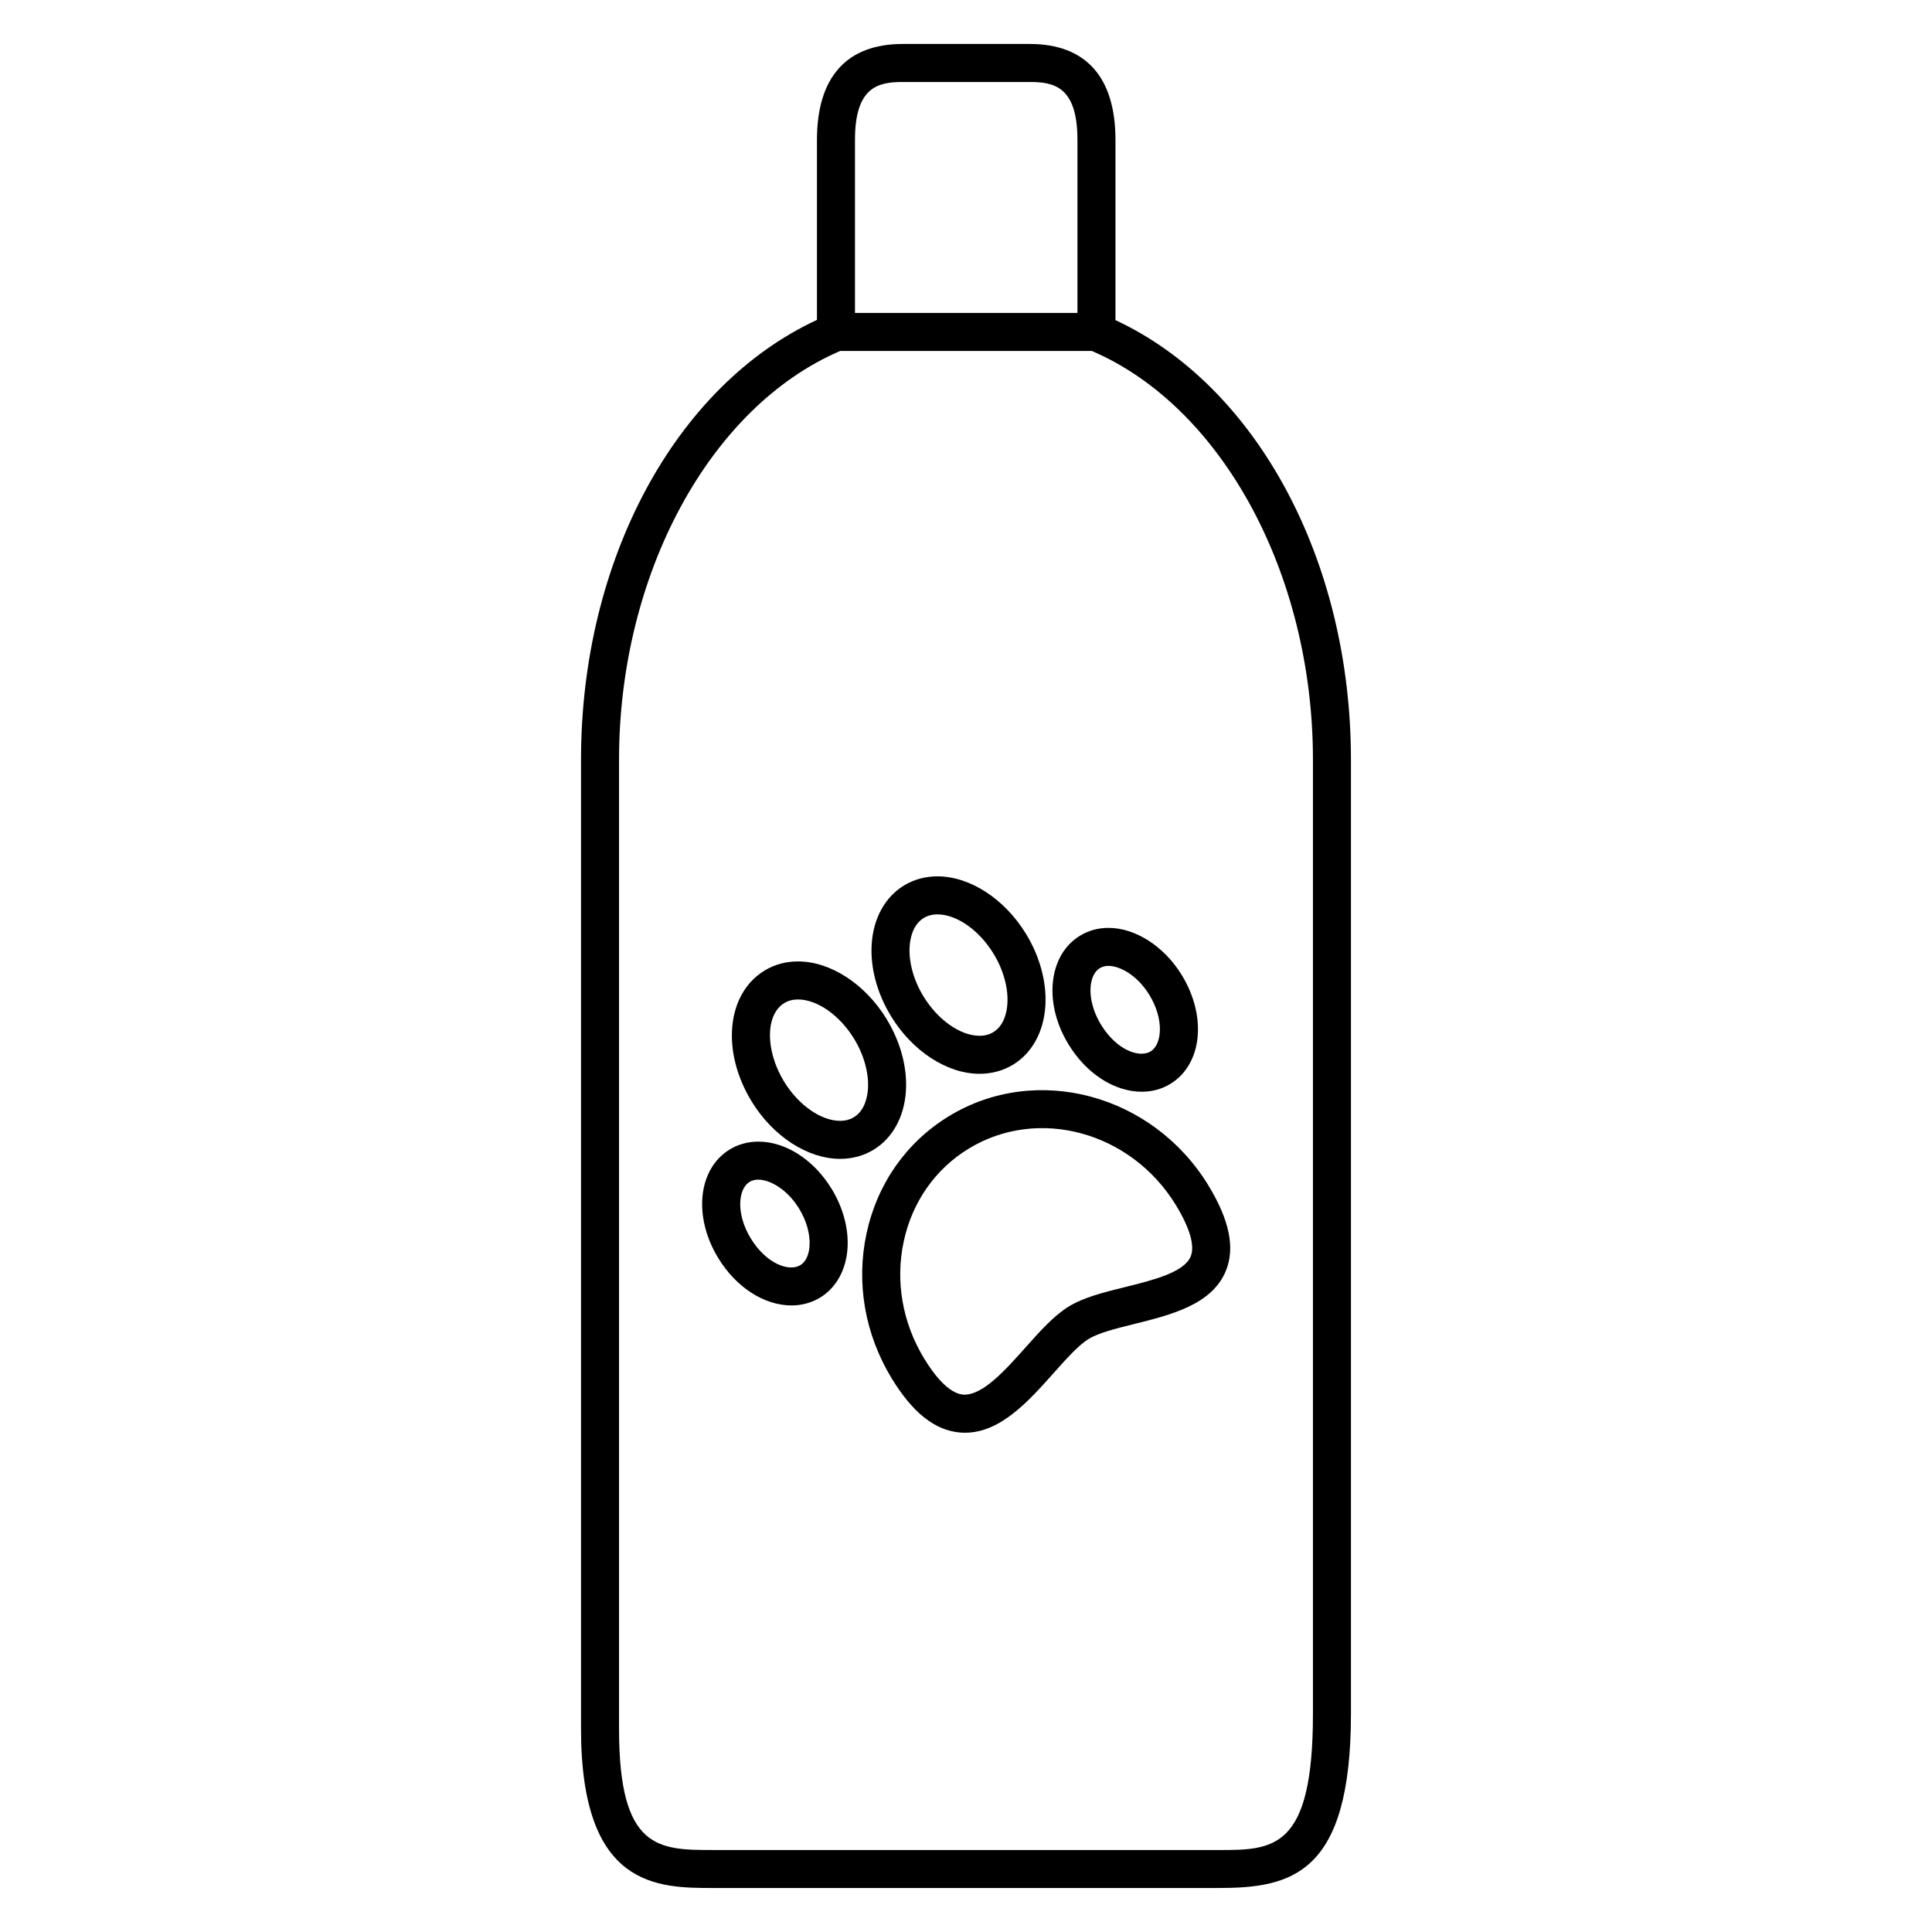 <?xml version="1.0" encoding="UTF-8"?>
<!-- Uploaded to: ICON Repo, www.svgrepo.com, Generator: ICON Repo Mixer Tools -->
<svg fill="#000000" width="800px" height="800px" version="1.1" viewBox="144 144 512 512" xmlns="http://www.w3.org/2000/svg">
 <g>
  <path d="m366.64 451.11c3.254 0 6.246-0.82 8.898-2.438 5.004-3.047 8.117-8.715 8.539-15.543 0.395-6.258-1.438-13.039-5.133-19.094-5.652-9.262-14.863-15.246-23.461-15.246-3.25 0-6.242 0.82-8.891 2.434-10.027 6.121-11.531 21.332-3.422 34.633 5.648 9.27 14.859 15.254 23.469 15.254zm-14.801-41.285c1.043-0.637 2.266-0.957 3.641-0.957 5.09 0 11.059 4.188 14.863 10.418 2.594 4.246 3.934 9.07 3.68 13.219-0.125 2.051-0.785 5.769-3.734 7.566-1.047 0.641-2.277 0.961-3.648 0.961-5.09 0-11.062-4.191-14.867-10.422-4.992-8.195-4.969-17.707 0.066-20.785z"/>
  <path d="m403.6 428.57c3.254 0 6.254-0.828 8.902-2.438 4.996-3.043 8.105-8.711 8.531-15.539 0.387-6.258-1.43-13.043-5.133-19.105-5.648-9.262-14.852-15.246-23.457-15.246-3.254 0-6.242 0.82-8.898 2.438-5.004 3.047-8.117 8.711-8.539 15.539-0.395 6.254 1.43 13.035 5.129 19.09 5.648 9.266 14.859 15.262 23.465 15.262zm-14.805-41.289c1.047-0.637 2.273-0.961 3.648-0.961 5.09 0 11.055 4.188 14.855 10.414 2.594 4.254 3.934 9.074 3.672 13.23-0.125 2.051-0.777 5.769-3.723 7.559-1.047 0.645-2.277 0.969-3.652 0.969-5.082 0-11.059-4.191-14.863-10.434-2.594-4.246-3.934-9.059-3.672-13.211 0.129-2.055 0.781-5.762 3.734-7.566z"/>
  <path d="m446.58 433.32c2.766 0 5.316-0.699 7.582-2.082 8.418-5.144 9.754-17.793 3.043-28.797-4.644-7.617-12.273-12.543-19.426-12.543-2.766 0-5.309 0.699-7.566 2.074-3.379 2.062-5.707 5.387-6.734 9.617-1.445 5.981-0.105 12.969 3.684 19.176 4.711 7.746 12.156 12.555 19.418 12.555zm-13.312-29.352c0.266-1.098 0.863-2.578 2.188-3.391 0.656-0.398 1.438-0.605 2.324-0.605 2.953 0 7.598 2.414 10.828 7.715 3.961 6.5 3.34 13.098 0.312 14.953-2.918 1.758-8.949-0.223-13.156-7.117-2.344-3.832-3.301-8.258-2.496-11.555z"/>
  <path d="m344.96 446.54c-2.727 0-5.34 0.715-7.566 2.07-8.422 5.144-9.766 17.793-3.043 28.805 4.719 7.738 12.156 12.539 19.418 12.539 2.734 0 5.359-0.727 7.586-2.086 4.246-2.59 6.887-7.359 7.25-13.094 0.324-5.148-1.168-10.727-4.195-15.684-4.727-7.746-12.18-12.551-19.449-12.551zm11.133 32.734c-2.902 1.785-8.941-0.223-13.145-7.106-3.965-6.504-3.344-13.105-0.312-14.953 0.656-0.398 1.438-0.598 2.324-0.598 2.953 0 7.602 2.414 10.836 7.723 1.934 3.168 2.938 6.742 2.742 9.801-0.086 1.414-0.52 3.957-2.445 5.133z"/>
  <path d="m464.24 458.15c-14.793-24.227-45.645-32.457-68.77-18.348-11.25 6.856-19.004 17.898-21.836 31.094-2.812 13.094-0.43 26.754 6.711 38.445 5.496 9.02 11.383 13.688 17.977 14.281 0.48 0.047 0.953 0.066 1.426 0.066 9.391 0 16.879-8.41 23.523-15.863 3.219-3.617 6.555-7.356 9.215-8.984 0 0 0.004-0.004 0.012-0.004 2.676-1.633 7.457-2.82 12.086-3.965 9.652-2.398 20.598-5.109 24.273-14.055 2.492-6.066 0.984-13.473-4.613-22.645-0.004-0.012 0.004-0.02-0.004-0.023zm-4.699 18.828c-1.742 4.231-10.047 6.289-17.375 8.105-5.617 1.391-10.922 2.707-14.922 5.144l-0.016 0.016c-3.941 2.414-7.598 6.519-11.477 10.871-5.394 6.051-11.418 12.797-16.52 12.473-3.926-0.352-7.758-5.359-10.281-9.496-5.789-9.488-7.727-20.523-5.457-31.086 2.246-10.465 8.367-19.207 17.23-24.609 18.375-11.215 43.02-4.504 54.922 15.004 0 0.004 0.004 0.004 0.004 0.004 3.695 6.078 5.043 10.773 3.891 13.574z"/>
  <path d="m439.61 228.84v-47.77c0-16.625-7.856-25.418-22.711-25.418h-33.684c-14.855 0-22.711 8.793-22.711 25.418v47.707c-37.508 17.41-62.527 63.672-62.527 116.53v256.88c0 42.152 20.305 42.152 35.129 42.152h133.78c19.215 0 35.129-3.473 35.129-46.141v-252.89c0-52.805-24.965-99.016-62.406-116.47zm-56.398-63.109h33.684c6.394 0 12.637 1.184 12.637 15.34v45.863h-58.953v-45.863c0-14.148 6.242-15.34 12.633-15.34zm83.676 468.54h-133.78c-14.547 0-25.055 0-25.055-32.078v-256.88c0-49.117 24.059-93.477 58.59-108.3h66.715c34.527 14.82 58.586 59.188 58.586 108.3v252.9c0 36.062-10.512 36.062-25.055 36.062z"/>
 </g>
</svg>